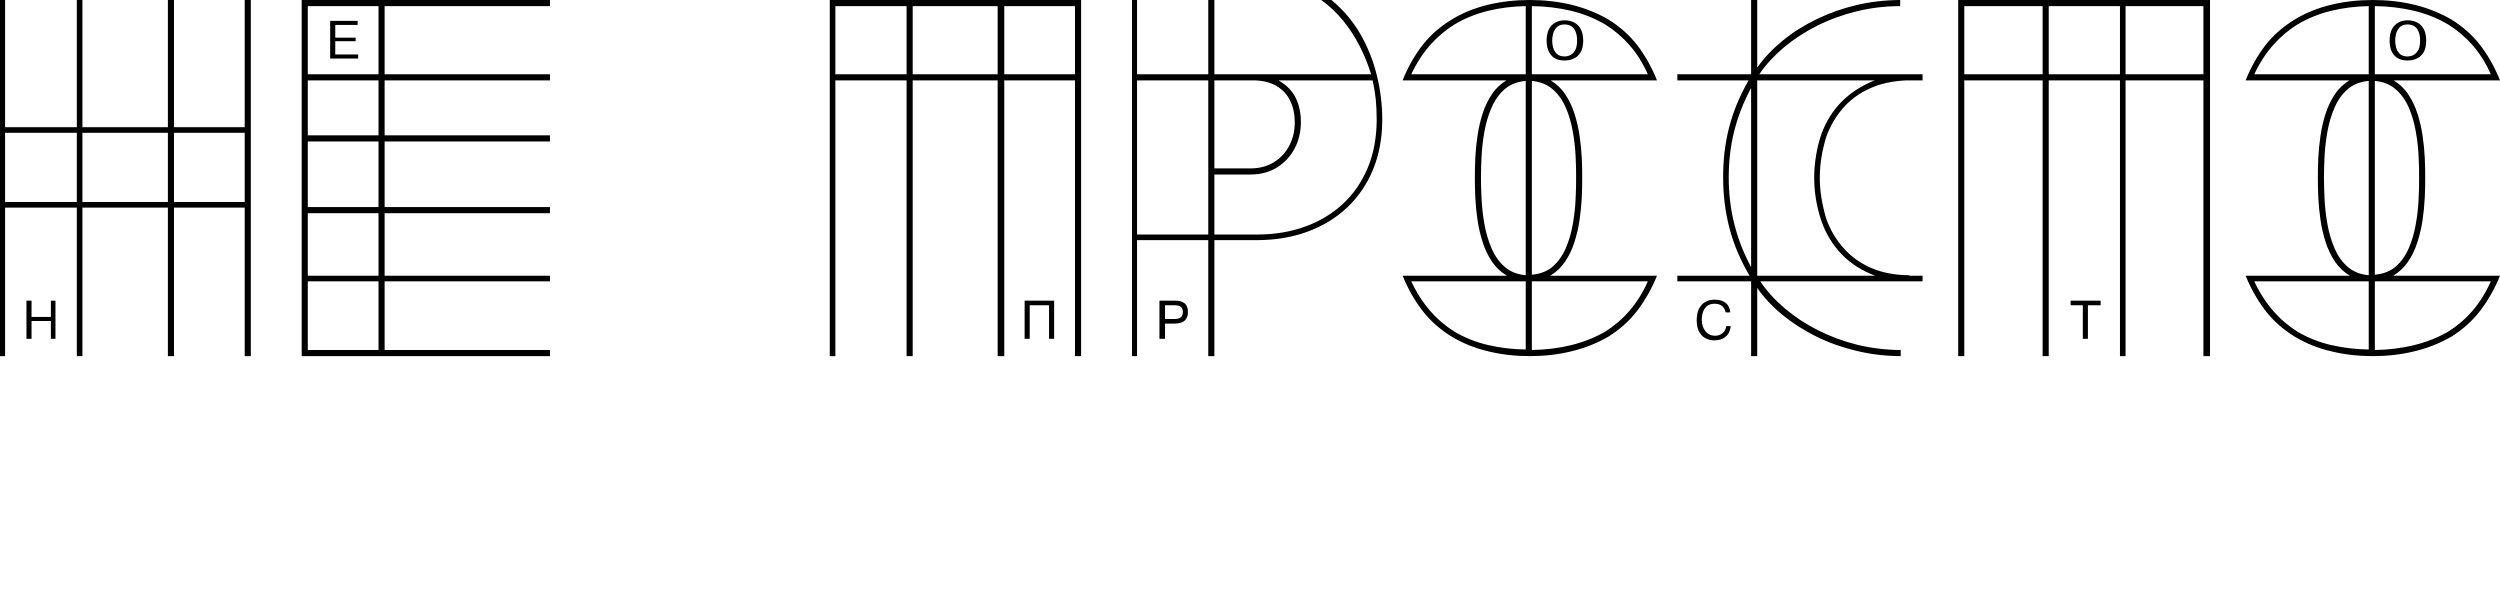 <?xml version="1.0" encoding="UTF-8"?> <svg xmlns="http://www.w3.org/2000/svg" viewBox="0 0 514 124.953" fill="none"><path d="M1.046 41.526V27.301H15.795V41.526H1.046ZM6.485 66.003H10.46V69.664H11.402V61.819H10.46V65.166H6.485V61.819H5.439V69.664H6.485V66.003ZM35.773 0.001H34.518V26.15H16.945V0.001H15.795V26.15H1.046V0.001H0V73.22H1.046V42.677H15.795V73.22H16.945V42.677H34.518V73.22H35.773V42.677H50.312V73.22H51.567V0.001H50.312V26.15H35.773V0.001ZM35.773 27.301H50.312V41.526H35.773V27.301ZM34.518 41.526H16.945V27.301H34.518V41.526ZM63.283 15.272V1.256H77.822V15.272H63.283ZM68.931 7.741V5.126H73.533V4.289H67.885V12.03H73.638V11.193H68.931V8.473H73.115V7.741H68.931ZM79.077 15.272V1.256H113.072V0.001H62.027V73.22H113.072V71.965H79.077V57.844H113.072V56.694H79.077V43.828H113.072V42.572H79.077V29.079H113.072V27.824H79.077V16.527H113.072V15.272H79.077ZM77.822 16.527V27.824H63.283V16.527H77.822ZM77.822 29.079V42.572H63.283V29.079H77.822ZM77.822 43.828V56.694H63.283V43.828H77.822ZM77.822 57.844V71.965H63.283V57.844H77.822ZM222.272 0.001H170.601V73.22H171.751V16.527H186.395V73.22H187.65V16.527H205.118V73.22H206.479V16.527H221.017V73.22H222.272V0.001ZM211.708 62.76H215.684V69.664H216.73V61.819H210.662V69.664H211.708V62.76ZM221.017 1.256V15.272H206.479V1.256H221.017ZM171.751 15.272V1.256H186.395V15.272H171.751ZM187.65 15.272V1.256H205.118V15.272H187.65ZM233.778 15.272V0.001H232.733V73.22H233.778V49.372H248.422V73.22H249.677V49.372H258.569C262.3 49.354 265.717 48.779 268.837 47.628C271.957 46.478 274.66 44.839 276.961 42.677C279.245 40.515 281.023 37.935 282.278 34.902C283.533 31.868 284.178 28.469 284.196 24.686C284.196 21.583 283.829 18.532 283.079 15.499C282.347 12.465 281.197 9.624 279.663 6.957C278.111 4.289 276.142 1.971 273.735 0.001H271.644C273.318 1.204 274.816 2.616 276.142 4.237C277.466 5.858 278.6 7.619 279.558 9.502C280.517 11.385 281.301 13.302 281.894 15.272H249.677V0.001H248.422V15.272H233.778ZM282.208 16.527C282.521 17.905 282.731 19.247 282.87 20.52C282.993 21.81 283.046 23.187 283.046 24.686C283.028 28.33 282.417 31.607 281.215 34.501C279.995 37.395 278.303 39.87 276.107 41.91C273.91 43.95 271.33 45.501 268.349 46.582C265.385 47.663 262.125 48.203 258.569 48.221H249.677V35.878H257.209C259.284 35.861 261.079 35.355 262.613 34.396C264.147 33.42 265.333 32.13 266.17 30.526C267.024 28.922 267.443 27.144 267.46 25.209C267.478 23.309 267.129 21.635 266.414 20.154C265.699 18.689 264.513 17.469 262.858 16.527H282.208ZM248.422 48.221H233.778V16.527H248.422V48.221ZM238.381 61.819V69.664H239.532V66.526H241.518C242.496 66.508 243.21 66.299 243.629 65.863C244.047 65.445 244.256 64.852 244.239 64.12C244.221 63.283 243.995 62.69 243.524 62.342C243.054 61.976 242.425 61.801 241.624 61.819H238.381ZM239.532 62.76H241.414C242.043 62.76 242.496 62.865 242.774 63.091C243.054 63.301 243.193 63.649 243.193 64.12C243.193 64.643 243.054 65.009 242.774 65.235C242.496 65.48 242.043 65.584 241.414 65.584H239.532V62.76ZM257.942 16.527C259.754 16.58 261.271 16.963 262.509 17.713C263.729 18.445 264.654 19.456 265.281 20.746C265.891 22.036 266.205 23.518 266.205 25.209C266.205 26.935 265.821 28.504 265.089 29.933C264.339 31.346 263.31 32.479 261.969 33.315C260.608 34.17 259.039 34.606 257.209 34.623H249.677V16.527H257.942ZM317.981 8.369C317.999 9.38 318.173 10.164 318.487 10.722C318.8 11.28 319.184 11.698 319.619 11.942C320.055 12.186 320.474 12.326 320.858 12.378C321.24 12.431 321.503 12.448 321.642 12.448C321.781 12.448 322.061 12.431 322.461 12.378C322.88 12.326 323.299 12.186 323.769 11.942C324.239 11.698 324.64 11.28 324.989 10.722C325.32 10.164 325.494 9.38 325.512 8.369C325.494 7.288 325.302 6.451 324.92 5.841C324.554 5.231 324.065 4.795 323.49 4.551C322.897 4.289 322.286 4.167 321.642 4.185C320.578 4.185 319.707 4.533 319.027 5.213C318.347 5.91 317.999 6.957 317.981 8.369ZM338.796 15.272H314.948V1.256C317.719 1.291 320.386 1.604 322.915 2.197C325.443 2.79 327.813 3.732 330.01 5.022C331.84 6.155 333.514 7.567 334.995 9.24C336.477 10.914 337.75 12.936 338.796 15.272ZM313.692 1.256V15.272H290.157C291.256 12.936 292.564 10.914 294.062 9.24C295.545 7.567 297.218 6.155 299.049 5.022C301.158 3.766 303.459 2.842 305.935 2.232C308.428 1.622 311.007 1.308 313.692 1.256ZM340.678 16.527C339.615 13.86 338.273 11.472 336.687 9.38C335.083 7.288 333.078 5.492 330.637 3.976C328.267 2.616 325.739 1.622 323.019 0.96C320.3 0.315 317.476 0.001 314.529 0.001C311.583 0.001 308.741 0.315 306.023 0.96C303.285 1.622 300.792 2.616 298.526 3.976C296.05 5.492 293.994 7.288 292.39 9.38C290.786 11.472 289.442 13.86 288.379 16.527H309.718C308.514 17.26 307.504 18.201 306.72 19.404C305.917 20.589 305.29 21.914 304.819 23.379C304.348 24.843 304 26.36 303.773 27.911C303.546 29.48 303.389 30.997 303.32 32.479C303.25 33.96 303.232 35.303 303.232 36.506C303.232 37.726 303.25 39.103 303.32 40.585C303.389 42.084 303.546 43.636 303.773 45.205C304 46.791 304.366 48.325 304.836 49.79C305.308 51.272 305.952 52.614 306.771 53.817C307.574 55.002 308.602 55.961 309.822 56.694H288.379C289.442 59.308 290.786 61.679 292.39 63.789C293.994 65.898 296.05 67.729 298.526 69.245C300.792 70.605 303.285 71.599 306.023 72.244C308.741 72.906 311.583 73.22 314.529 73.22C317.476 73.22 320.3 72.906 323.019 72.244C325.739 71.599 328.267 70.605 330.637 69.245C333.078 67.729 335.083 65.898 336.687 63.789C338.273 61.679 339.615 59.308 340.678 56.694H318.714C319.934 55.961 320.962 55.002 321.763 53.817C322.584 52.614 323.228 51.272 323.698 49.79C324.17 48.325 324.536 46.791 324.763 45.205C324.989 43.636 325.146 42.084 325.216 40.585C325.285 39.103 325.302 37.726 325.302 36.506C325.302 35.303 325.285 33.96 325.216 32.479C325.146 30.997 324.989 29.48 324.763 27.911C324.536 26.36 324.188 24.843 323.716 23.379C323.246 21.914 322.617 20.589 321.816 19.404C321.032 18.201 320.02 17.26 318.818 16.527H340.678ZM338.796 57.844C337.75 60.197 336.477 62.22 334.995 63.928C333.514 65.637 331.84 67.049 330.01 68.199C327.813 69.454 325.443 70.378 322.915 70.989C320.386 71.599 317.719 71.913 314.948 71.965V57.844H338.796ZM313.692 57.844V71.86C311.007 71.825 308.428 71.511 305.935 70.936C303.459 70.361 301.158 69.437 299.049 68.199C297.218 67.049 295.545 65.637 294.062 63.928C292.564 62.22 291.256 60.197 290.157 57.844H313.692ZM314.948 56.484V16.632C316.691 16.806 318.138 17.382 319.27 18.393C320.404 19.386 321.293 20.642 321.938 22.158C322.601 23.692 323.071 25.314 323.367 27.057C323.682 28.783 323.873 30.491 323.943 32.13C324.031 33.786 324.065 35.251 324.049 36.506C324.065 37.778 324.031 39.26 323.943 40.934C323.873 42.607 323.682 44.316 323.367 46.076C323.071 47.82 322.601 49.459 321.938 50.993C321.293 52.509 320.404 53.782 319.27 54.776C318.138 55.769 316.691 56.327 314.948 56.484ZM313.692 16.632V56.589C311.949 56.432 310.502 55.857 309.37 54.863C308.218 53.869 307.329 52.597 306.667 51.063C306.005 49.511 305.516 47.872 305.202 46.111C304.889 44.333 304.697 42.625 304.609 40.951C304.523 39.26 304.488 37.778 304.488 36.506C304.488 35.251 304.523 33.786 304.609 32.13C304.697 30.474 304.889 28.765 305.202 27.022C305.516 25.279 306.005 23.64 306.667 22.123C307.329 20.589 308.218 19.334 309.37 18.34C310.502 17.347 311.949 16.789 313.692 16.632ZM319.131 8.369C319.114 8.055 319.166 7.654 319.27 7.131C319.376 6.608 319.603 6.137 319.969 5.701C320.334 5.266 320.892 5.039 321.642 5.022C322.584 5.039 323.246 5.37 323.665 5.98C324.065 6.608 324.274 7.41 324.257 8.369C324.239 9.362 324.065 10.095 323.716 10.548C323.385 11.018 323.001 11.315 322.601 11.437C322.2 11.576 321.869 11.629 321.642 11.611C320.945 11.594 320.422 11.402 320.055 11.053C319.707 10.687 319.446 10.269 319.323 9.763C319.184 9.275 319.131 8.804 319.131 8.369ZM361.285 0.001H360.03V15.272H344.863V16.527H359.507C357.694 19.683 356.352 22.908 355.515 26.168C354.678 29.428 354.259 32.862 354.276 36.506C354.276 40.115 354.713 43.601 355.584 46.948C356.473 50.313 357.85 53.555 359.717 56.694H344.863V57.844H360.03V73.22H361.285V59.204C362.68 61.208 364.423 63.056 366.48 64.748C368.555 66.438 370.874 67.92 373.436 69.193C376.015 70.465 378.771 71.442 381.699 72.139C384.628 72.854 387.661 73.202 390.782 73.22V71.965C387.713 71.947 384.732 71.581 381.856 70.884C378.98 70.169 376.278 69.158 373.749 67.885C371.24 66.613 368.973 65.114 366.951 63.405C364.946 61.697 363.255 59.849 361.912 57.844H395.279V56.694H392.56V56.589C389.631 56.571 387.034 56.083 384.785 55.124C382.537 54.148 380.635 52.806 379.102 51.08C377.551 49.372 376.348 47.367 375.51 45.083C375.093 43.723 374.762 42.311 374.517 40.864C374.272 39.434 374.151 37.97 374.151 36.506C374.151 35.076 374.272 33.647 374.517 32.182C374.762 30.735 375.093 29.358 375.51 28.033C376.348 25.784 377.515 23.832 378.998 22.141C380.496 20.467 382.31 19.125 384.472 18.166C386.615 17.19 389.108 16.649 391.932 16.527H395.279V15.272H361.703C363.046 13.302 364.736 11.472 366.742 9.763C368.765 8.072 371.031 6.591 373.557 5.318C376.086 4.045 378.806 3.051 381.699 2.337C384.576 1.622 387.574 1.273 390.677 1.256V0.001C387.574 0.018 384.576 0.367 381.664 1.047C378.736 1.744 375.999 2.72 373.436 3.976C370.856 5.231 368.538 6.695 366.48 8.386C364.423 10.077 362.68 11.908 361.285 13.912V0.001ZM354.905 67.049C354.834 67.641 354.609 68.112 354.19 68.478C353.771 68.844 353.248 69.019 352.603 69.036C351.767 69.019 351.105 68.687 350.616 68.077C350.145 67.467 349.901 66.7 349.883 65.793C349.883 65.218 349.954 64.695 350.128 64.172C350.285 63.667 350.563 63.266 350.947 62.935C351.313 62.621 351.836 62.464 352.499 62.446C353.126 62.464 353.597 62.586 353.911 62.812C354.225 63.039 354.452 63.301 354.574 63.579C354.695 63.858 354.783 64.067 354.801 64.225H355.741C355.723 63.823 355.602 63.44 355.41 63.039C355.218 62.638 354.887 62.307 354.434 62.028C353.98 61.766 353.336 61.627 352.499 61.61C352.324 61.592 352.045 61.627 351.662 61.697C351.278 61.749 350.86 61.923 350.441 62.185C350.006 62.446 349.64 62.882 349.325 63.457C349.012 64.05 348.855 64.87 348.837 65.898C348.855 67.171 349.168 68.164 349.814 68.879C350.441 69.594 351.348 69.96 352.499 69.977C353.336 69.96 353.98 69.786 354.452 69.472C354.94 69.158 355.288 68.774 355.498 68.321C355.706 67.868 355.811 67.45 355.846 67.049H354.905ZM385.447 16.527C382.78 17.573 380.514 19.038 378.665 20.886C376.818 22.751 375.406 25 374.464 27.615C373.994 28.992 373.628 30.439 373.383 31.973C373.122 33.507 372.999 35.024 372.999 36.506C372.999 38.075 373.122 39.591 373.383 41.073C373.628 42.537 373.994 43.984 374.464 45.397C375.406 48.081 376.818 50.382 378.665 52.3C380.531 54.218 382.833 55.682 385.553 56.694H361.285V16.527H385.447ZM360.03 54.915C358.461 52.004 357.31 49.023 356.561 45.989C355.794 42.956 355.428 39.783 355.428 36.506C355.428 33.124 355.794 29.951 356.561 26.952C357.31 23.954 358.461 20.99 360.03 18.096V54.915ZM428.228 62.76V69.664H429.274V62.76H431.889V61.819H425.718V62.76H428.228ZM403.857 15.272V1.256H419.965V15.272H403.857ZM421.219 15.272V1.256H435.864V15.272H421.219ZM437.014 15.272V1.256H453.019V15.272H437.014ZM453.019 16.527V73.22H454.378V0.001H402.602V73.22H403.857V16.527H419.965V73.22H421.219V16.527H435.864V73.22H437.014V16.527H453.019ZM491.301 8.369C491.319 9.38 491.493 10.164 491.807 10.722C492.12 11.28 492.504 11.698 492.941 11.942C493.376 12.186 493.794 12.326 494.178 12.378C494.562 12.431 494.823 12.448 494.962 12.448C495.101 12.448 495.381 12.431 495.782 12.378C496.2 12.326 496.619 12.186 497.089 11.942C497.56 11.698 497.96 11.28 498.309 10.722C498.64 10.164 498.816 9.38 498.832 8.369C498.816 7.288 498.624 6.451 498.24 5.841C497.874 5.231 497.386 4.795 496.811 4.551C496.217 4.289 495.608 4.167 494.962 4.185C493.898 4.185 493.027 4.533 492.347 5.213C491.668 5.91 491.319 6.957 491.301 8.369ZM512.116 15.272H488.268V1.256C491.039 1.291 493.707 1.604 496.235 2.197C498.763 2.79 501.133 3.732 503.33 5.022C505.161 6.155 506.834 7.567 508.317 9.24C509.797 10.914 511.07 12.936 512.116 15.272ZM487.012 1.256V15.272H463.479C464.576 12.936 465.884 10.914 467.383 9.24C468.865 7.567 470.539 6.155 472.369 5.022C474.478 3.766 476.779 2.842 479.255 2.232C481.748 1.622 484.327 1.308 487.012 1.256ZM514 16.527C512.937 13.86 511.593 11.472 510.007 9.38C508.403 7.288 506.399 5.492 503.957 3.976C501.587 2.616 499.059 1.622 496.34 0.96C493.62 0.315 490.796 0.001 487.85 0.001C484.903 0.001 482.061 0.315 479.343 0.96C476.605 1.622 474.112 2.616 471.846 3.976C469.37 5.492 467.314 7.288 465.71 9.38C464.106 11.472 462.764 13.86 461.701 16.527H483.038C481.836 17.26 480.824 18.201 480.04 19.404C479.237 20.589 478.61 21.914 478.14 23.379C477.668 24.843 477.32 26.36 477.093 27.911C476.867 29.48 476.71 30.997 476.64 32.479C476.57 33.96 476.554 35.303 476.554 36.506C476.554 37.726 476.57 39.103 476.64 40.585C476.71 42.084 476.867 43.636 477.093 45.205C477.32 46.791 477.686 48.325 478.156 49.79C478.628 51.272 479.272 52.614 480.091 53.817C480.894 55.002 481.922 55.961 483.142 56.694H461.701C462.764 59.308 464.106 61.679 465.71 63.789C467.314 65.898 469.37 67.729 471.846 69.245C474.112 70.605 476.605 71.599 479.343 72.244C482.061 72.906 484.903 73.22 487.85 73.22C490.796 73.22 493.62 72.906 496.34 72.244C499.059 71.599 501.587 70.605 503.957 69.245C506.399 67.729 508.403 65.898 510.007 63.789C511.593 61.679 512.937 59.308 514 56.694H492.034C493.254 55.961 494.282 55.002 495.085 53.817C495.904 52.614 496.548 51.272 497.02 49.79C497.49 48.325 497.856 46.791 498.083 45.205C498.309 43.636 498.466 42.084 498.536 40.585C498.606 39.103 498.624 37.726 498.624 36.506C498.624 35.303 498.606 33.96 498.536 32.479C498.466 30.997 498.309 29.48 498.083 27.911C497.856 26.36 497.508 24.843 497.036 23.379C496.566 21.914 495.939 20.589 495.136 19.404C494.353 18.201 493.34 17.26 492.138 16.527H514ZM512.116 57.844C511.07 60.197 509.797 62.22 508.317 63.928C506.834 65.637 505.161 67.049 503.33 68.199C501.133 69.454 498.763 70.378 496.235 70.989C493.707 71.599 491.039 71.913 488.268 71.965V57.844H512.116ZM487.012 57.844V71.86C484.327 71.825 481.748 71.511 479.255 70.936C476.779 70.361 474.478 69.437 472.369 68.199C470.539 67.049 468.865 65.637 467.383 63.928C465.884 62.22 464.576 60.197 463.479 57.844H487.012ZM488.268 56.484V16.632C490.011 16.806 491.458 17.382 492.592 18.393C493.724 19.386 494.613 20.642 495.259 22.158C495.921 23.692 496.392 25.314 496.687 27.057C497.002 28.783 497.194 30.491 497.263 32.13C497.351 33.786 497.386 35.251 497.369 36.506C497.386 37.778 497.351 39.26 497.263 40.934C497.194 42.607 497.002 44.316 496.687 46.076C496.392 47.82 495.921 49.459 495.259 50.993C494.613 52.509 493.724 53.782 492.592 54.776C491.458 55.769 490.011 56.327 488.268 56.484ZM487.012 16.632V56.589C485.269 56.432 483.822 55.857 482.69 54.863C481.538 53.869 480.649 52.597 479.987 51.063C479.325 49.511 478.837 47.872 478.522 46.111C478.209 44.333 478.017 42.625 477.931 40.951C477.843 39.26 477.808 37.778 477.808 36.506C477.808 35.251 477.843 33.786 477.931 32.13C478.017 30.474 478.209 28.765 478.522 27.022C478.837 25.279 479.325 23.64 479.987 22.123C480.649 20.589 481.538 19.334 482.69 18.34C483.822 17.347 485.269 16.789 487.012 16.632ZM492.453 8.369C492.435 8.055 492.486 7.654 492.592 7.131C492.696 6.608 492.923 6.137 493.289 5.701C493.655 5.266 494.213 5.039 494.962 5.022C495.904 5.039 496.566 5.37 496.985 5.98C497.386 6.608 497.594 7.41 497.578 8.369C497.56 9.362 497.386 10.095 497.036 10.548C496.705 11.018 496.323 11.315 495.921 11.437C495.52 11.576 495.189 11.629 494.962 11.611C494.265 11.594 493.742 11.402 493.376 11.053C493.027 10.687 492.766 10.269 492.643 9.763C492.504 9.275 492.453 8.804 492.453 8.369Z" fill="black"></path></svg> 